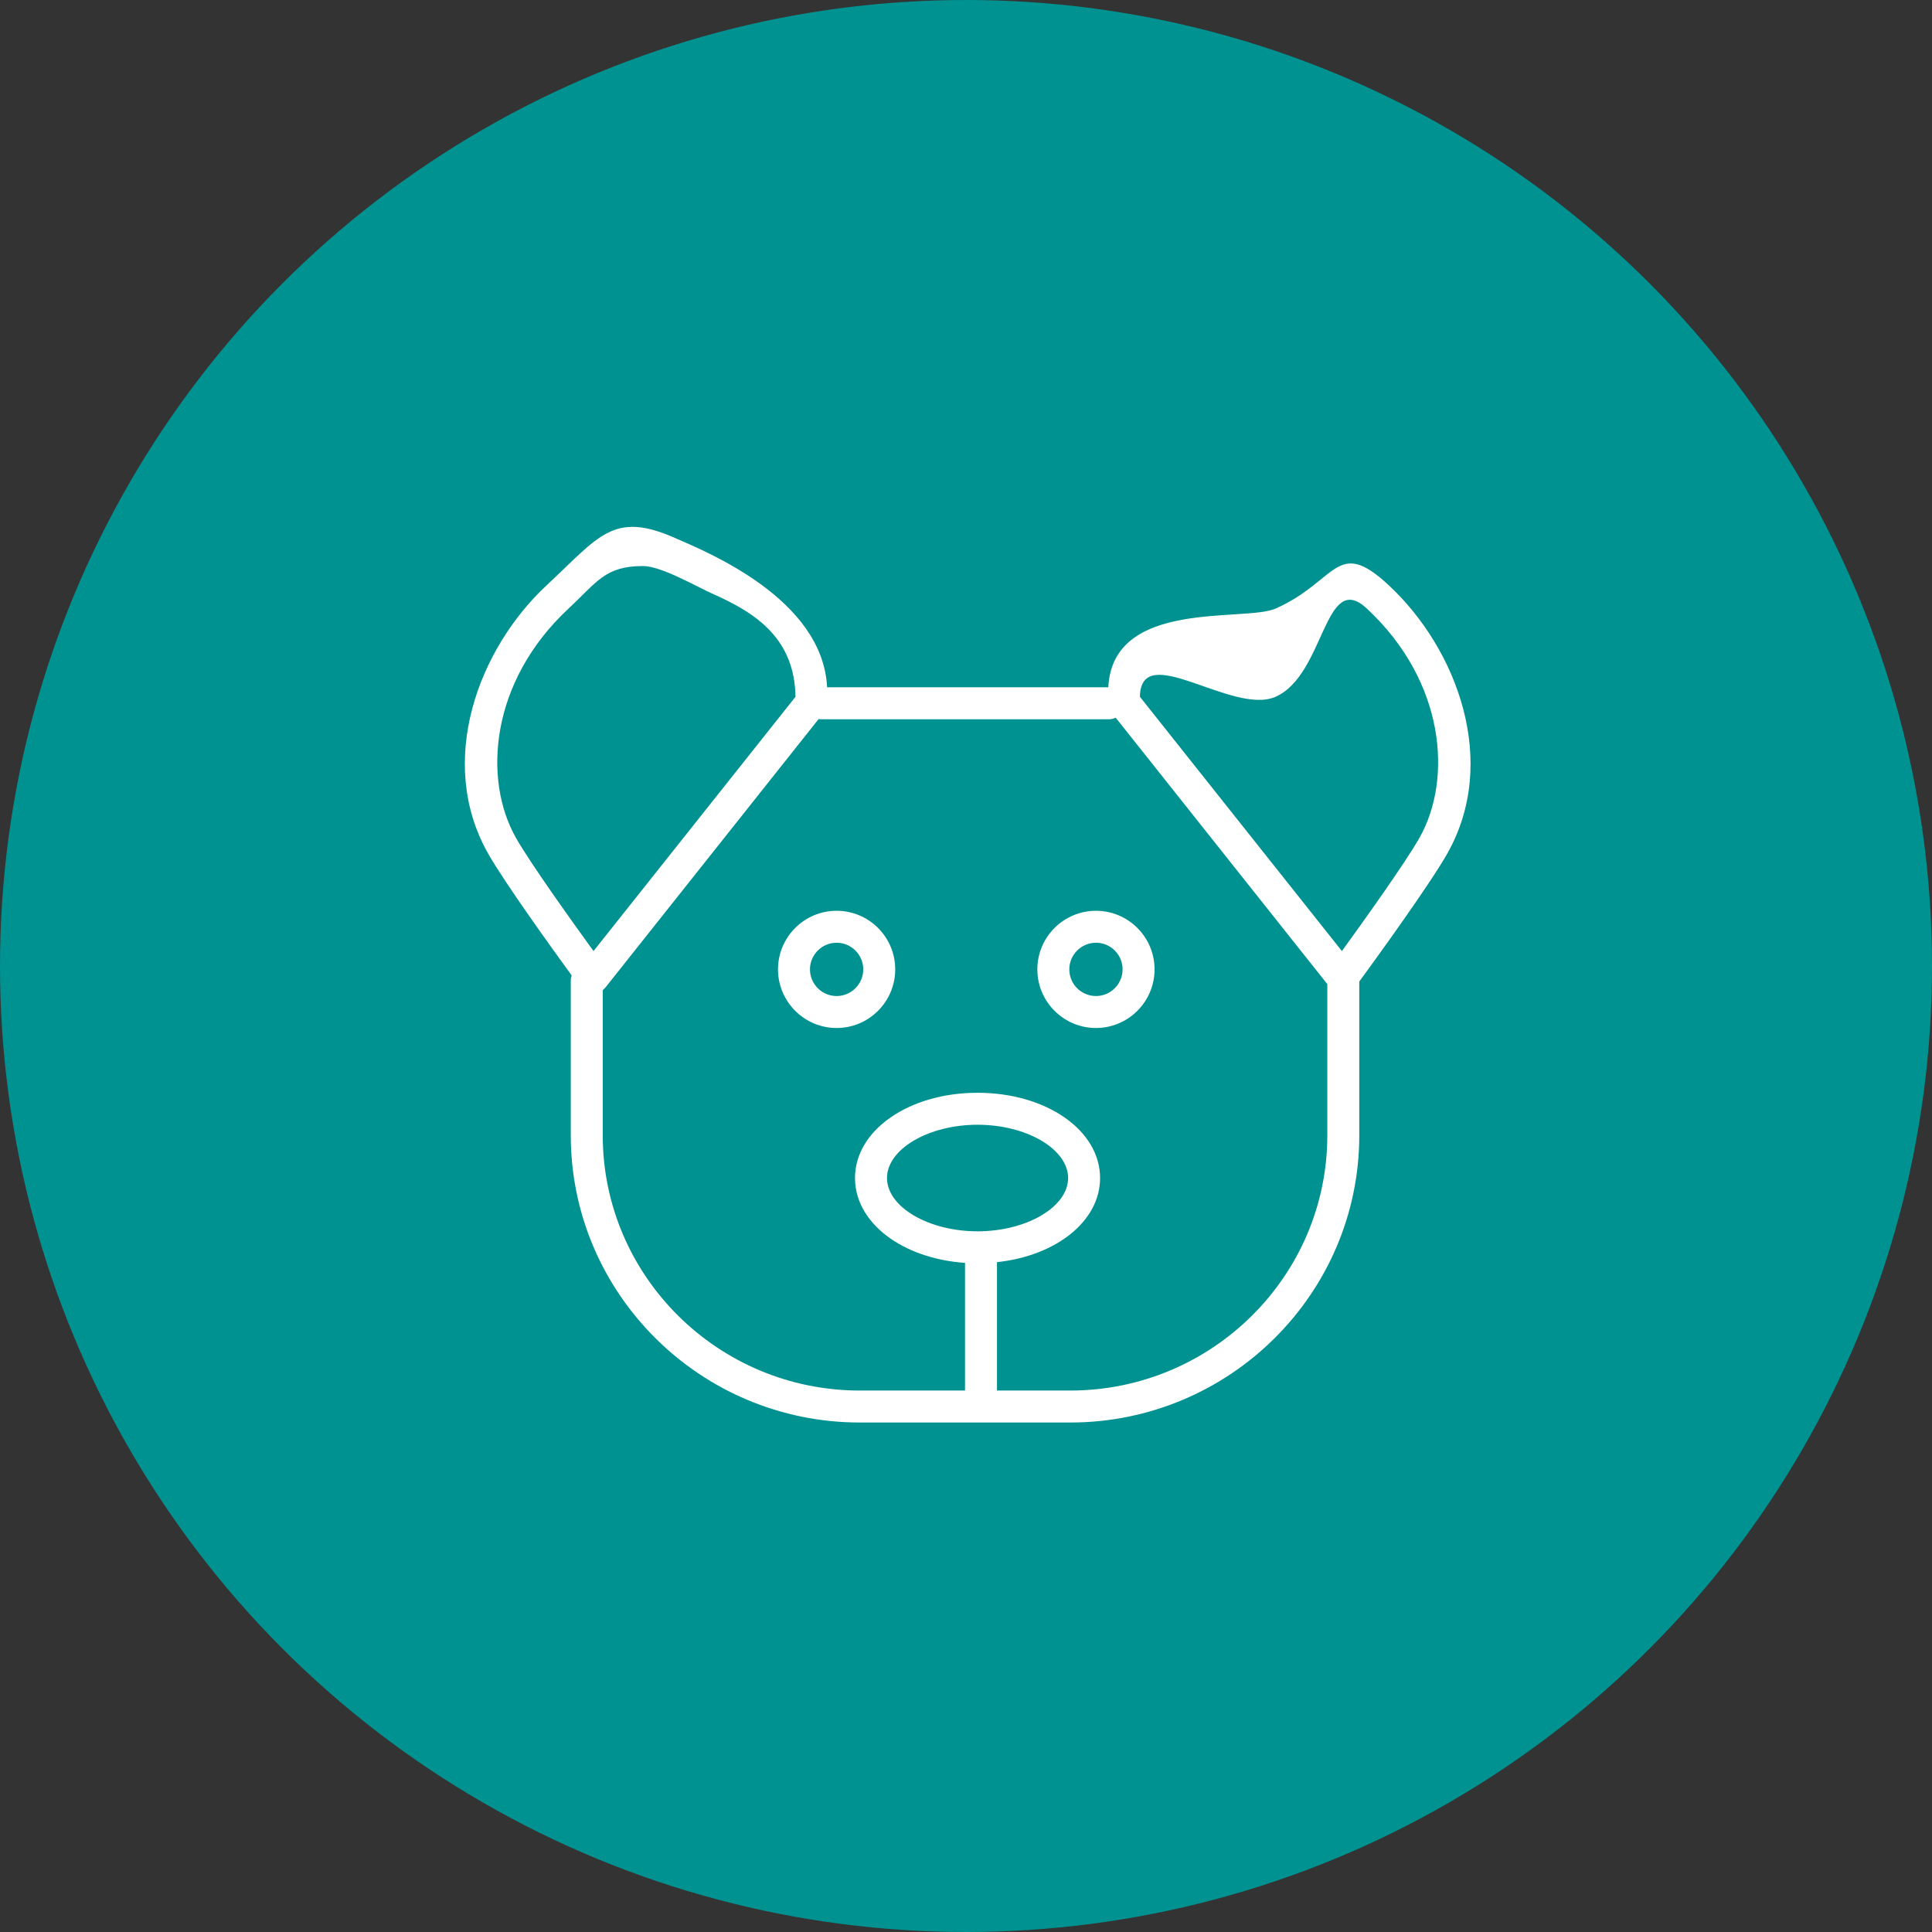 <?xml version="1.0" encoding="UTF-8"?> <svg xmlns="http://www.w3.org/2000/svg" width="55" height="55" viewBox="0 0 55 55" fill="none"><rect x="0" y="0" width="55" height="55" fill="#333333" stroke="none"/> <circle cx="27.5" cy="27.5" r="27.5" fill="#009291"></circle> <path d="M23.817 25.928C22.897 25.928 22.148 26.676 22.148 27.596C22.148 28.516 22.897 29.265 23.817 29.265C24.737 29.265 25.485 28.516 25.485 27.596C25.485 26.676 24.737 25.928 23.817 25.928ZM23.817 28.355C23.399 28.355 23.058 28.015 23.058 27.596C23.058 27.178 23.399 26.838 23.817 26.838C24.235 26.838 24.575 27.178 24.575 27.596C24.575 28.014 24.235 28.355 23.817 28.355Z" fill="white"></path> <path d="M31.2 25.928C30.28 25.928 29.531 26.676 29.531 27.596C29.531 28.516 30.28 29.265 31.2 29.265C32.119 29.265 32.868 28.516 32.868 27.596C32.868 26.676 32.119 25.928 31.2 25.928ZM31.2 28.355C30.781 28.355 30.441 28.015 30.441 27.596C30.441 27.178 30.781 26.838 31.2 26.838C31.618 26.838 31.958 27.178 31.958 27.596C31.958 28.014 31.618 28.355 31.2 28.355Z" fill="white"></path> <path d="M39.532 16.658C38.04 15.27 38.07 16.548 36.313 17.325C35.426 17.716 31.677 17.037 31.551 19.566H23.546C23.42 17.037 20.102 15.705 19.214 15.314C17.457 14.539 17.057 15.27 15.565 16.659C13.614 18.474 12.414 21.682 13.895 24.298C14.361 25.12 15.717 27.003 16.273 27.767C16.259 27.811 16.249 27.858 16.249 27.907V32.319C16.249 36.828 19.94 40.496 24.478 40.496H30.466C35.004 40.496 38.696 36.828 38.696 32.319V27.942C39.135 27.342 40.696 25.192 41.202 24.298C42.682 21.682 41.483 18.474 39.532 16.658ZM16.185 17.325C17.002 16.564 17.225 16.114 18.307 16.114C18.832 16.114 19.847 16.711 20.308 16.914C21.533 17.455 22.622 18.19 22.646 19.836L16.896 27.075C16.296 26.247 15.096 24.573 14.687 23.85C13.742 22.18 13.953 19.402 16.185 17.325ZM27.829 35.053C26.431 35.053 25.251 34.358 25.251 33.536C25.251 32.714 26.431 32.019 27.829 32.019C29.227 32.019 30.407 32.714 30.407 33.536C30.407 34.358 29.227 35.053 27.829 35.053ZM30.466 39.586H28.382V35.931C30.066 35.751 31.317 34.765 31.317 33.536C31.317 32.175 29.785 31.109 27.829 31.109C25.873 31.109 24.34 32.175 24.34 33.536C24.34 34.813 25.69 35.83 27.472 35.951V39.586H24.478C20.442 39.586 17.159 36.326 17.159 32.319V28.186C17.187 28.164 17.214 28.139 17.237 28.11L23.306 20.468C23.329 20.472 23.353 20.476 23.377 20.476H31.568C31.637 20.476 31.702 20.459 31.762 20.431L37.786 28.016V32.319C37.786 36.326 34.502 39.586 30.466 39.586ZM40.41 23.85C40 24.573 38.801 26.247 38.201 27.075L32.451 19.836C32.474 18.191 35.088 20.376 36.313 19.836C37.724 19.212 37.698 16.195 38.912 17.325C41.144 19.402 41.355 22.18 40.41 23.85Z" fill="white"></path> </svg> 